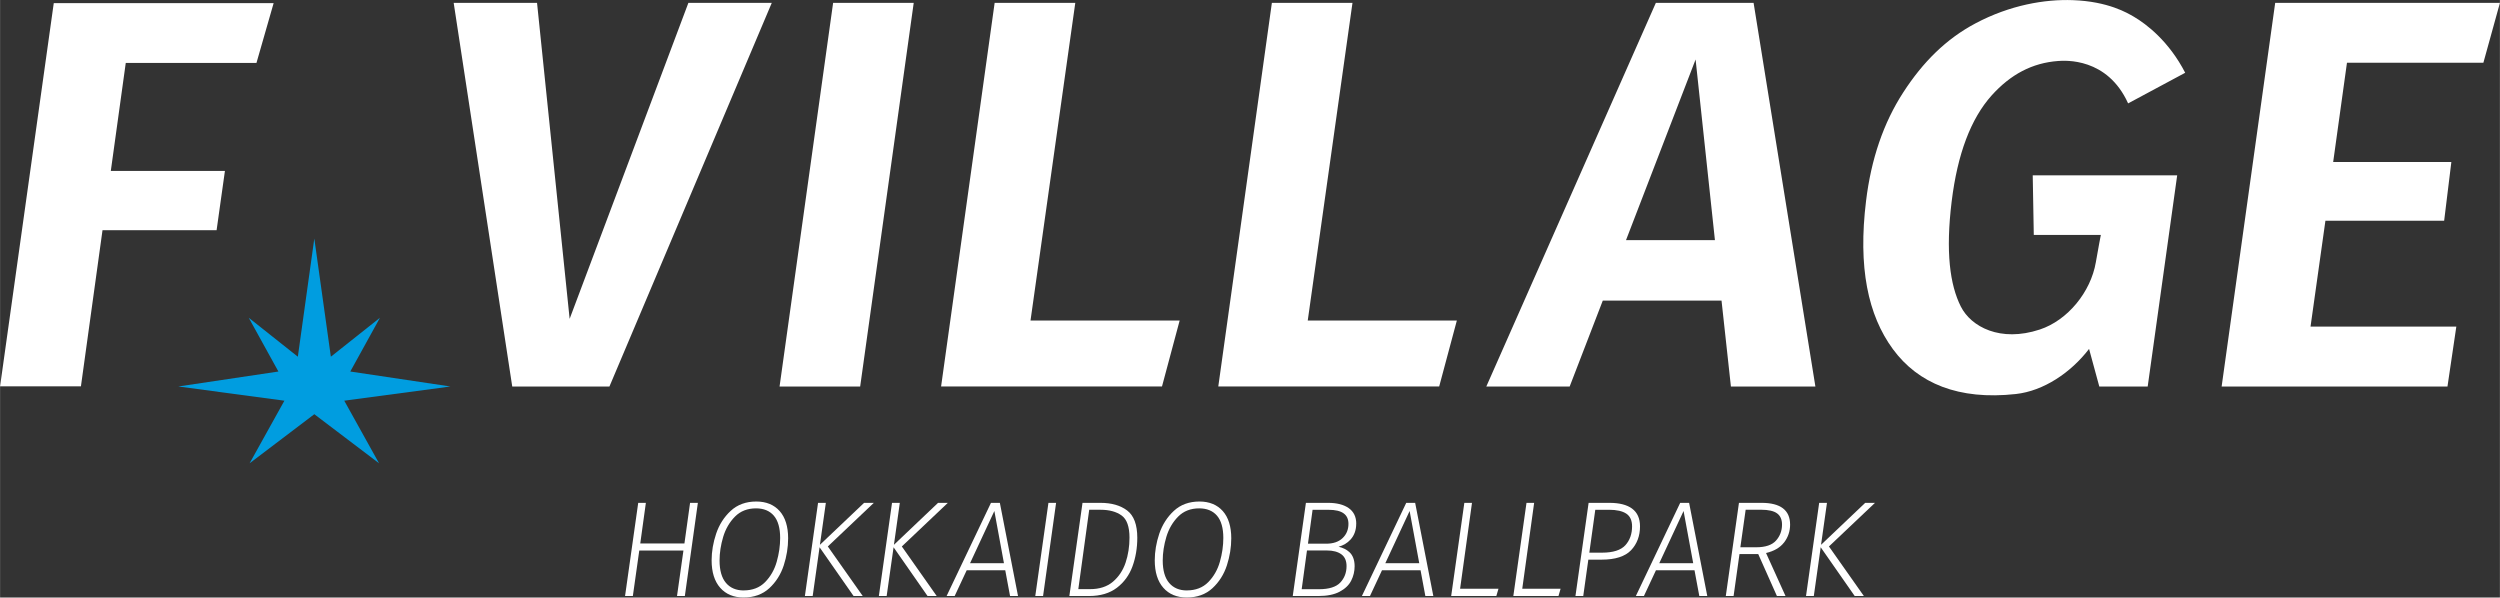 <?xml version="1.0" encoding="UTF-8"?>
<svg id="b" data-name="レイヤー 2" xmlns="http://www.w3.org/2000/svg" width="250mm" height="59.75mm" viewBox="0 0 708.66 169.38">
  <rect x="0" y="0" width="708.66" height="169.38" fill="#333333" stroke="none"/>
  <g id="c" data-name="レイヤー 1">
    <g>
      <g>
        <polygon points="99.28 105.32 107.69 90.08 93.77 101.12 89.08 67.62 84.41 101.12 70.49 90.08 78.9 105.32 50.52 109.56 80.6 113.59 70.74 131.33 89.08 117.42 107.43 131.33 97.57 113.59 127.65 109.56 99.28 105.32" fill="#009de0" stroke-width="0"/>
        <polygon points="77.55 .88 72.68 17.84 35.63 17.84 31.39 48.46 63.74 48.46 61.38 65.25 29.04 65.25 22.92 109.52 0 109.52 15.22 .88 77.55 .88" fill="#fff" stroke-width="0"/>
        <polygon points="161.46 90.39 152.22 .82 128.59 .82 145.19 109.57 172.74 109.57 218.76 .82 195.12 .82 161.46 90.39" fill="#fff" stroke-width="0"/>
        <polygon points="220.97 109.57 243.82 109.57 259 .82 236.15 .82 220.97 109.57" fill="#fff" stroke-width="0"/>
        <polygon points="304.8 .82 281.94 .82 266.76 109.56 329.38 109.56 334.39 90.86 292.11 90.86 304.8 .82" fill="#fff" stroke-width="0"/>
        <polygon points="383.38 .82 360.53 .82 345.34 109.56 407.96 109.56 412.97 90.86 370.7 90.86 383.38 .82" fill="#fff" stroke-width="0"/>
        <path d="m469.38.82l-48.06,108.75h23.63l9.39-24.36h33.66l2.66,24.36h23.95L497.09.82h-27.7Zm-8.46,67.26l19.73-51.22,5.48,51.22h-25.2Z" fill="#fff" stroke-width="0"/>
        <polygon points="629.77 109.57 693.79 109.57 696.3 92.59 654.97 92.59 659.19 62.58 692.85 62.58 694.89 45.92 661.39 45.92 665.3 17.79 703.97 17.79 708.66 .82 644.95 .82 629.77 109.57" fill="#fff" stroke-width="0"/>
        <path d="m608.78,109.57h-13.69l-2.9-10.66c-5.16,6.72-12.85,11.91-20.76,12.79-16.26,1.79-27.7-3.03-34.83-12.7-7.11-9.68-9.93-23.2-7.63-42.04,1.44-11.88,4.95-22.14,10.55-30.77,5.57-8.61,12.15-15.15,20.44-19.55,9.85-5.24,19.76-6.88,27.58-6.6,10.11.36,15.55,3.66,17.36,4.71,3.55,2.08,9.93,6.93,14.54,15.88l-16.18,8.68c-5.9-13.05-17.9-12.15-19.83-12.02-7.35.54-13.48,3.79-18.86,9.77-5.9,6.59-9.68,16.59-11.33,30.05-1.74,14.22-.52,23.62,2.61,29.81,2.88,5.69,11.15,10.2,22.36,6.5,7.93-2.62,14.46-10.65,15.9-19.07.68-3.99,1.42-7.75,1.42-7.75h-19.01l-.3-16.89h40.95l-8.36,59.87Z" fill="#fff" stroke-width="0"/>
      </g>
      <g>
        <polygon points="194 154.07 181.48 154.07 183.07 142.55 180.9 142.55 177.17 168.96 179.38 168.96 181.2 156.06 193.72 156.06 191.9 168.96 194.12 168.96 197.81 142.55 195.6 142.55 194 154.07" fill="#fff" stroke-width="0"/>
        <path d="m214.37,142.17c-2.92,0-5.36.89-7.26,2.66-1.89,1.75-3.27,3.93-4.12,6.47-.85,2.53-1.28,5.07-1.28,7.54,0,3.33.81,5.94,2.42,7.77,1.61,1.84,3.85,2.77,6.65,2.77,2.94,0,5.39-.89,7.29-2.64,1.88-1.74,3.26-3.92,4.09-6.47.82-2.54,1.24-5.12,1.24-7.67,0-3.33-.81-5.93-2.4-7.72-1.6-1.8-3.83-2.71-6.63-2.71m-3.56,25.21c-2.13,0-3.82-.71-5.02-2.12-1.21-1.41-1.83-3.55-1.83-6.36,0-2.18.35-4.44,1.03-6.71.68-2.26,1.81-4.2,3.36-5.76,1.53-1.54,3.53-2.32,5.94-2.32,2.18,0,3.88.7,5.06,2.08,1.19,1.39,1.79,3.52,1.79,6.32,0,2.2-.33,4.48-.98,6.75-.64,2.26-1.76,4.21-3.3,5.77-1.53,1.55-3.57,2.34-6.06,2.34" fill="#fff" stroke-width="0"/>
        <polygon points="244.93 142.55 232.41 154.44 234.09 142.55 231.88 142.55 228.15 168.96 230.36 168.96 232.31 155.14 241.95 168.96 244.55 168.96 234.65 154.91 247.69 142.55 244.93 142.55" fill="#fff" stroke-width="0"/>
        <polygon points="268.67 142.55 265.9 142.55 253.39 154.44 255.06 142.55 252.85 142.55 249.12 168.96 251.33 168.96 253.29 155.14 262.92 168.96 265.52 168.96 255.63 154.91 268.67 142.55" fill="#fff" stroke-width="0"/>
        <path d="m280.9,142.55l-12.58,26.41h2.29l3.41-7.3h10.93l1.36,7.3h2.26l-5.15-26.41h-2.52Zm3.68,17.11h-9.61l6.89-14.8,2.72,14.8Z" fill="#fff" stroke-width="0"/>
        <polygon points="293.46 168.96 295.67 168.96 299.36 142.55 297.19 142.55 293.46 168.96" fill="#fff" stroke-width="0"/>
        <path d="m319.49,144.7c-1.9-1.43-4.42-2.15-7.51-2.15h-5.13l-3.73,26.41h5.61c3.19,0,5.83-.79,7.87-2.34,2.03-1.55,3.52-3.59,4.42-6.08.9-2.47,1.36-5.19,1.36-8.09,0-3.7-.97-6.3-2.88-7.74m-4.03,20.2c-1.65,1.4-3.82,2.1-6.47,2.1h-3.34l3.09-22.5h3.24c2.47,0,4.48.55,5.97,1.64,1.47,1.07,2.21,3.18,2.21,6.27,0,2.5-.37,4.88-1.11,7.09-.73,2.18-1.94,4-3.6,5.41" fill="#fff" stroke-width="0"/>
        <path d="m340,142.17c-2.92,0-5.36.89-7.26,2.66-1.89,1.75-3.27,3.93-4.13,6.47-.85,2.53-1.28,5.07-1.28,7.54,0,3.33.81,5.94,2.42,7.77,1.61,1.84,3.84,2.77,6.65,2.77,2.94,0,5.4-.89,7.29-2.64,1.88-1.74,3.26-3.92,4.09-6.47.82-2.54,1.24-5.12,1.24-7.67,0-3.33-.81-5.93-2.4-7.72-1.6-1.8-3.83-2.71-6.62-2.71m-3.56,25.21c-2.13,0-3.82-.71-5.02-2.12-1.21-1.41-1.83-3.55-1.83-6.36,0-2.18.35-4.44,1.03-6.71.68-2.26,1.81-4.2,3.36-5.76,1.53-1.54,3.53-2.32,5.94-2.32,2.17,0,3.88.7,5.06,2.08,1.19,1.39,1.79,3.52,1.79,6.32,0,2.2-.33,4.48-.98,6.75-.64,2.26-1.76,4.21-3.3,5.77-1.53,1.55-3.57,2.34-6.06,2.34" fill="#fff" stroke-width="0"/>
        <path d="m384.45,148.45c0-1.94-.72-3.42-2.15-4.42-1.4-.98-3.36-1.48-5.81-1.48h-6.31l-3.73,26.41h7.31c2.45,0,4.46-.41,5.98-1.22,1.53-.81,2.64-1.87,3.28-3.14.64-1.27.97-2.64.97-4.08,0-1.77-.51-3.13-1.52-4.04-.79-.71-1.81-1.21-3.03-1.49,1.35-.37,2.48-1.04,3.36-2,1.09-1.18,1.64-2.71,1.64-4.52m-2.74,12.02c0,1.84-.6,3.41-1.78,4.66-1.18,1.25-3.2,1.88-6.01,1.88h-4.93l1.5-10.98h5.66c1.74,0,3.12.37,4.11,1.1.97.72,1.45,1.84,1.45,3.34m-5.79-6.36h-5.15l1.31-9.61h4.53c3.79,0,5.64,1.3,5.64,3.99,0,1.61-.55,2.97-1.65,4.02-1.09,1.06-2.67,1.6-4.67,1.6" fill="#fff" stroke-width="0"/>
        <path d="m398.62,142.55l-12.57,26.41h2.29l3.41-7.3h10.93l1.36,7.3h2.26l-5.15-26.41h-2.52Zm3.68,17.11h-9.61l6.89-14.8,2.73,14.8Z" fill="#fff" stroke-width="0"/>
        <polygon points="417.26 142.55 415.09 142.55 411.36 168.96 424.16 168.96 424.77 166.89 413.89 166.89 417.26 142.55" fill="#fff" stroke-width="0"/>
        <polygon points="434.88 142.55 432.71 142.55 428.98 168.96 441.78 168.96 442.38 166.89 431.51 166.89 434.88 142.55" fill="#fff" stroke-width="0"/>
        <path d="m462.66,144.19c-1.47-1.09-3.62-1.64-6.41-1.64h-5.93l-3.73,26.41h2.21l1.44-10.31h3.77c3.85,0,6.66-.9,8.35-2.68,1.68-1.78,2.53-4.05,2.53-6.75,0-2.24-.75-3.93-2.24-5.03m-8.49,12.48h-3.64l1.69-12.16h3.88c2.17,0,3.83.37,4.93,1.11,1.07.72,1.62,1.93,1.62,3.6,0,2.17-.65,3.97-1.92,5.36-1.27,1.38-3.48,2.09-6.56,2.09" fill="#fff" stroke-width="0"/>
        <path d="m476.28,142.55l-12.57,26.41h2.29l3.41-7.3h10.93l1.36,7.3h2.26l-5.15-26.41h-2.52Zm3.68,17.11h-9.61l6.89-14.8,2.73,14.8Z" fill="#fff" stroke-width="0"/>
        <path d="m505.72,153.8c1.14-1.49,1.72-3.2,1.72-5.08,0-4.09-2.72-6.17-8.08-6.17h-6.42l-3.73,26.41h2.21l1.67-11.9h5.31l5.3,11.9h2.44l-5.52-12.19c2.27-.53,3.98-1.53,5.09-2.97m-6.5-9.3c2.09,0,3.63.35,4.56,1.05.92.68,1.38,1.75,1.38,3.17,0,1.74-.58,3.27-1.71,4.53-1.13,1.26-3.01,1.89-5.59,1.89h-4.51l1.5-10.64h4.38Z" fill="#fff" stroke-width="0"/>
        <polygon points="531.5 142.55 528.73 142.55 516.21 154.44 517.89 142.55 515.68 142.55 511.95 168.96 514.16 168.96 516.11 155.14 525.69 168.87 525.75 168.96 528.35 168.96 518.45 154.91 531.5 142.55" fill="#fff" stroke-width="0"/>
      </g>
    </g>
  </g>
</svg>